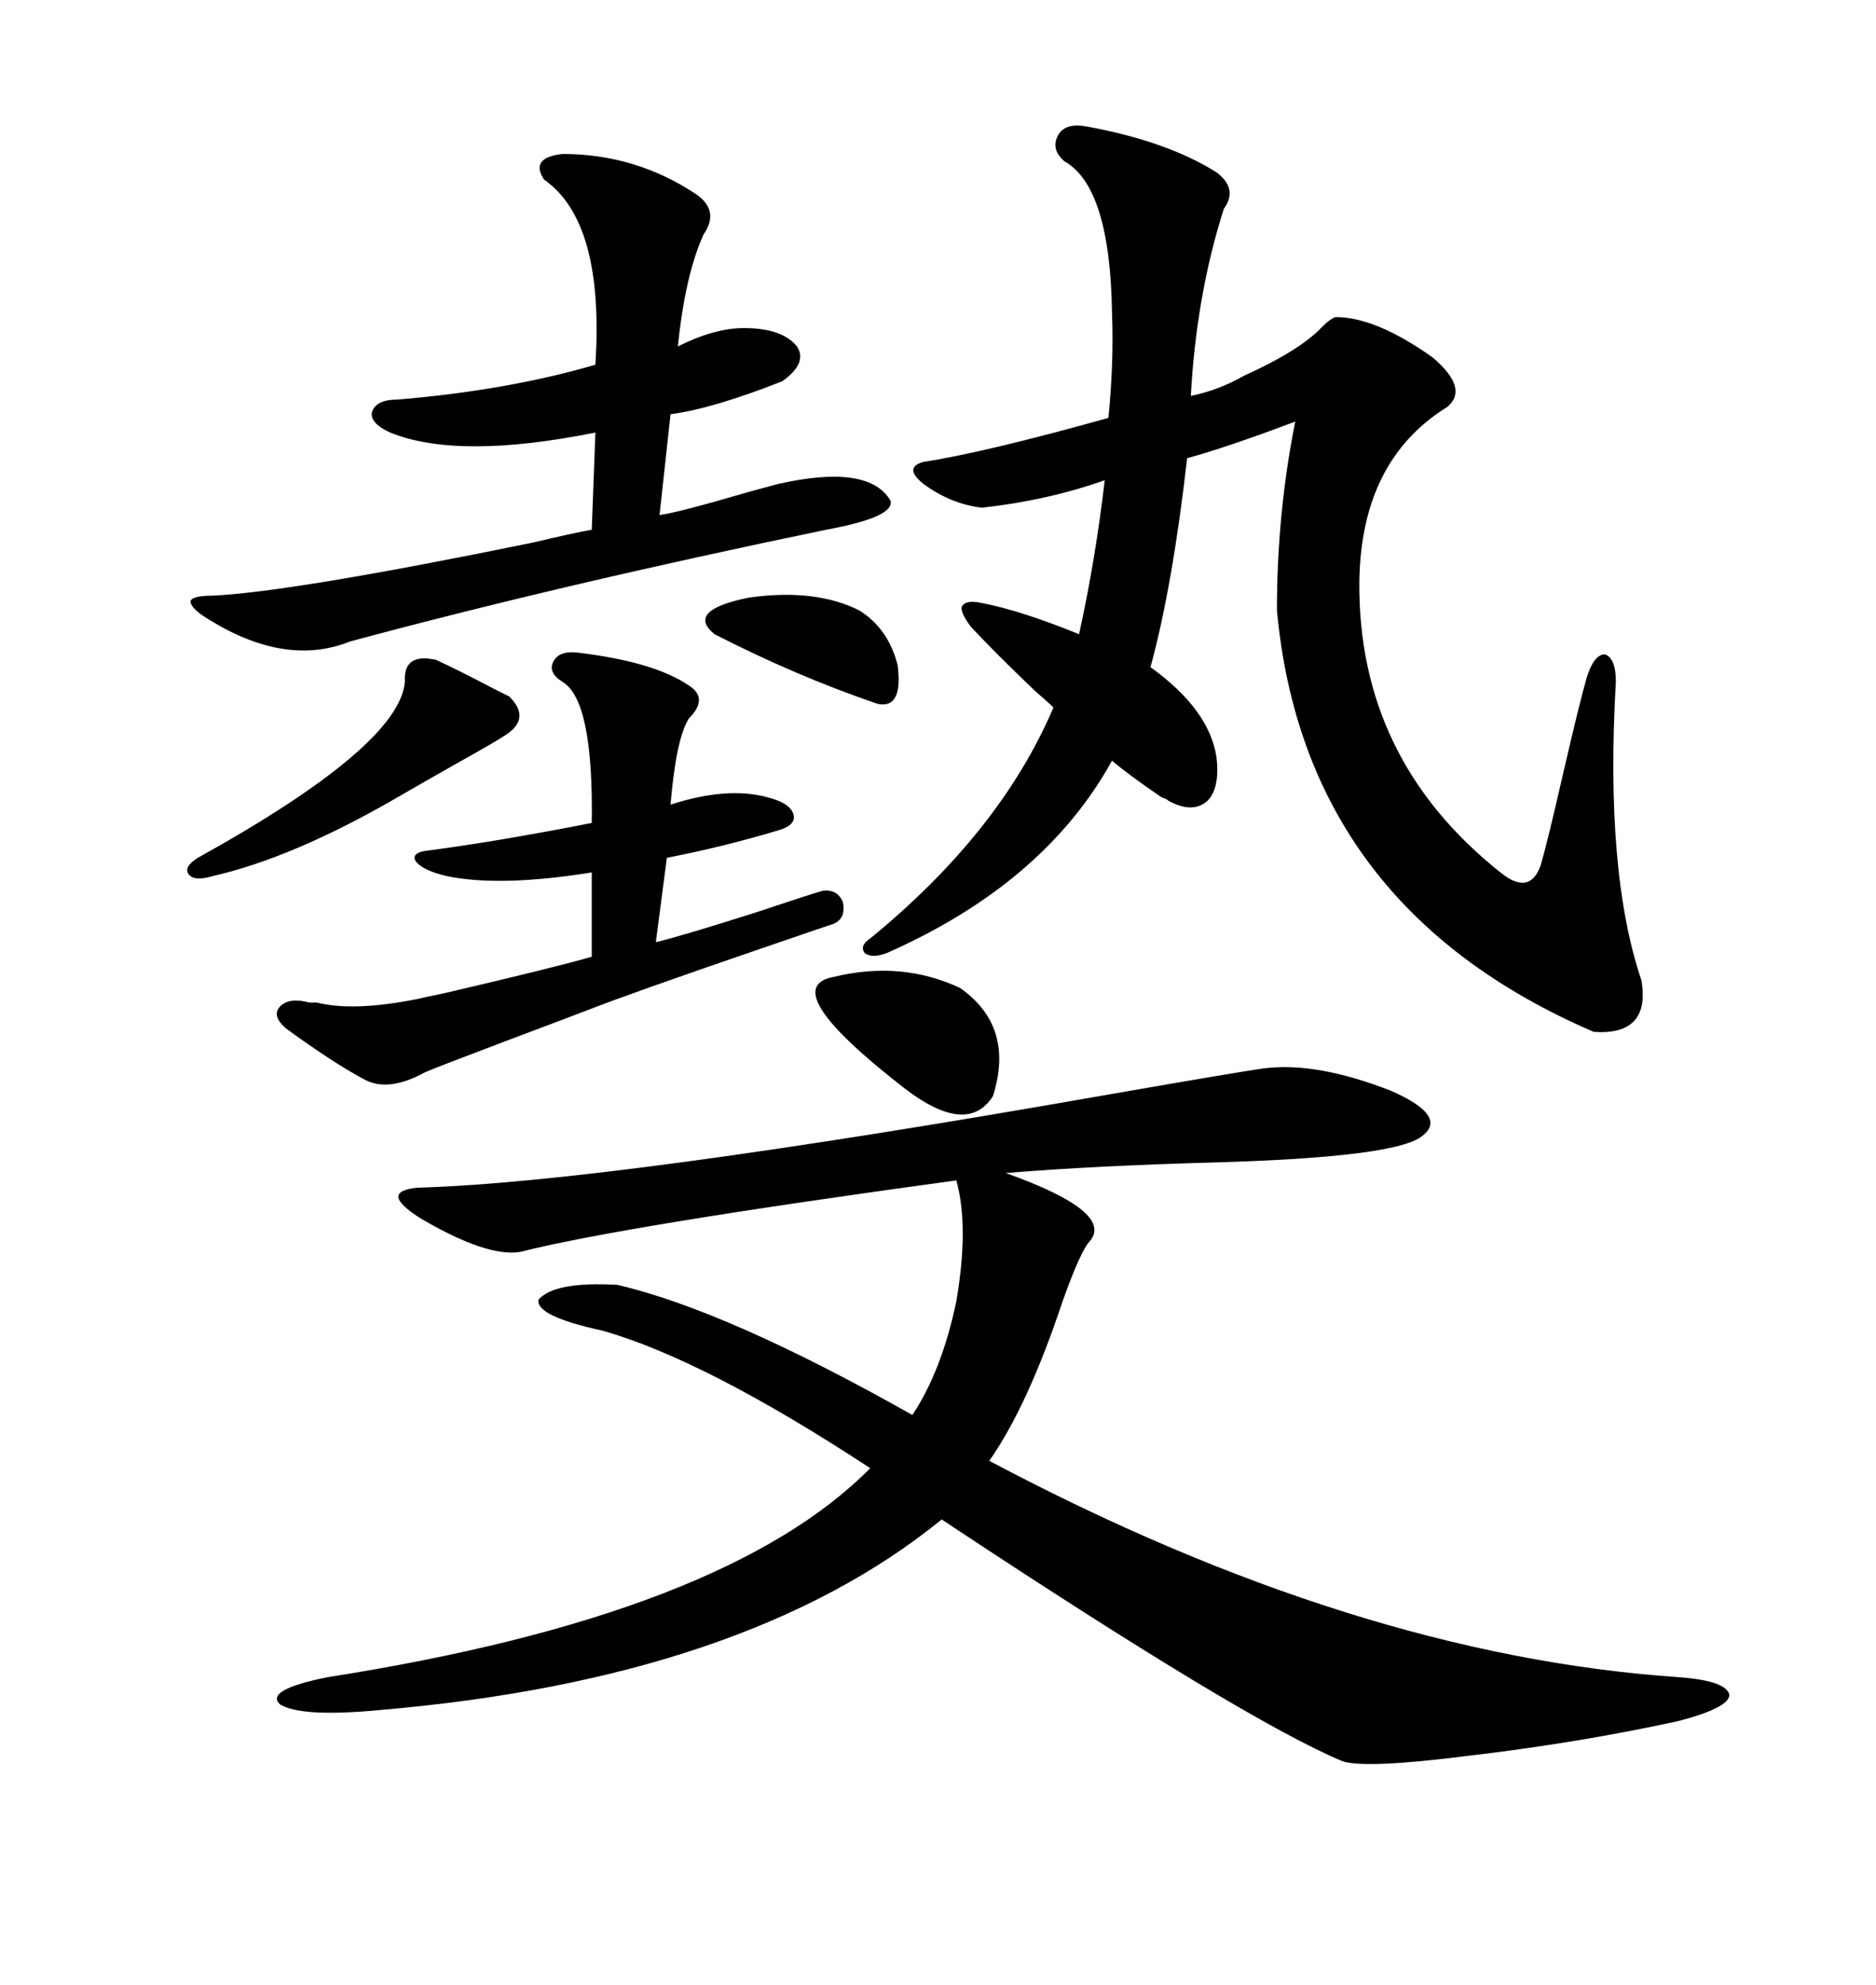 <svg xmlns="http://www.w3.org/2000/svg" xmlns:xlink="http://www.w3.org/1999/xlink" width="300" height="317.285"><path d="M201.86 170.80L201.86 170.80Q210.35 169.63 222.36 174.32L222.36 174.32Q231.74 178.42 227.34 181.64L227.34 181.64Q223.24 184.86 196.29 185.74L196.29 185.74Q174.61 186.33 160.84 187.50L160.84 187.50Q178.13 193.65 174.32 198.34L174.32 198.34Q172.85 199.80 169.92 208.01L169.92 208.01Q164.36 224.71 158.20 233.50L158.20 233.50Q216.80 264.55 268.36 268.07L268.36 268.07Q276.27 268.65 276.56 271.00L276.56 271.00Q276.27 273.05 268.36 275.10L268.36 275.10Q252.25 278.61 234.67 280.66L234.67 280.66Q218.55 282.71 214.75 281.54L214.75 281.54Q199.22 275.10 150.59 242.87L150.59 242.87Q119.24 268.36 60.64 273.34L60.64 273.34Q48.34 274.51 44.82 272.46L44.82 272.46Q42.19 270.12 52.44 268.07L52.44 268.07Q116.02 258.11 139.16 234.67L139.16 234.67Q112.79 217.38 96.39 212.70L96.39 212.70Q85.55 210.35 86.13 207.71L86.13 207.71Q88.77 204.79 98.73 205.37L98.73 205.37Q116.31 209.47 145.90 226.17L145.90 226.17Q150.59 219.14 152.93 208.01L152.93 208.01Q154.98 196.00 152.93 188.67L152.93 188.67Q99.32 196.00 83.20 200.10L83.20 200.10Q77.93 200.98 67.38 194.82L67.38 194.82Q60.35 190.43 66.80 189.84L66.80 189.84Q97.56 188.96 177.54 174.90L177.54 174.90Q197.75 171.39 201.86 170.80ZM157.03 81.15L157.03 81.15Q152.05 80.57 147.66 77.34L147.66 77.34Q144.43 74.71 147.66 73.83L147.66 73.83Q157.32 72.36 177.25 66.80L177.25 66.80Q178.13 58.01 177.83 50.10L177.83 50.10Q177.54 29.88 170.21 25.78L170.21 25.78Q167.87 23.73 169.34 21.39L169.34 21.39Q170.51 19.63 173.73 20.21L173.73 20.21Q186.62 22.56 194.53 27.54L194.53 27.54Q198.05 30.18 195.70 33.40L195.70 33.40Q191.31 47.17 190.43 63.28L190.43 63.28Q194.82 62.40 198.93 60.06L198.93 60.06Q208.01 55.96 211.52 52.15L211.52 52.15Q212.70 50.98 213.57 50.68L213.57 50.68Q220.02 50.68 229.10 57.13L229.10 57.13Q234.96 62.11 231.45 65.04L231.45 65.04Q217.68 73.54 217.38 92.87L217.38 92.87Q217.09 121.29 239.94 139.45L239.94 139.45Q244.63 143.26 246.39 138.28L246.39 138.28Q247.56 134.18 249.90 123.93L249.90 123.93Q252.54 112.50 253.71 108.40L253.71 108.40Q254.88 104.59 256.64 104.59L256.64 104.59Q258.40 105.18 258.40 108.98L258.40 108.98Q256.64 139.45 262.50 156.74L262.50 156.74Q263.96 165.53 254.88 164.94L254.88 164.94Q208.59 145.02 204.20 97.56L204.20 97.56Q204.20 82.03 207.13 67.38L207.13 67.38Q196.29 71.48 189.84 73.24L189.84 73.24Q187.50 93.75 183.98 106.64L183.98 106.64Q193.36 113.38 194.53 121.00L194.53 121.00Q195.12 125.98 193.07 128.03L193.07 128.03Q190.72 130.08 186.91 128.03L186.91 128.03Q186.62 127.73 185.74 127.44L185.74 127.44Q180.18 123.63 177.83 121.58L177.83 121.58Q166.99 141.21 141.80 152.34L141.80 152.34Q139.45 153.22 138.28 152.34L138.28 152.34Q137.40 151.17 139.16 150L139.16 150Q159.96 133.01 168.46 113.09L168.46 113.09Q167.58 112.21 165.53 110.45L165.53 110.45Q159.38 104.59 155.27 100.20L155.27 100.20Q153.52 97.85 153.81 96.97L153.81 96.97Q154.39 95.80 157.03 96.39L157.03 96.39Q163.18 97.56 172.56 101.37L172.56 101.37Q175.20 89.36 176.66 76.76L176.66 76.76Q167.58 79.98 157.03 81.15ZM89.94 24.61L89.94 24.61Q101.66 24.61 111.33 31.05L111.33 31.05Q115.14 33.69 112.50 37.50L112.50 37.50Q109.57 43.95 108.40 55.37L108.40 55.37Q114.26 52.44 118.95 52.44L118.95 52.44Q125.10 52.44 127.44 55.37L127.44 55.37Q129.20 58.01 125.10 60.94L125.10 60.94Q113.96 65.33 107.23 66.21L107.23 66.21L105.47 82.32Q108.11 82.03 120.12 78.52L120.12 78.52Q123.34 77.64 124.51 77.34L124.51 77.34Q138.87 74.12 142.38 79.98L142.38 79.98Q143.26 82.62 132.13 84.67L132.13 84.67Q89.65 93.46 55.96 102.54L55.96 102.54Q45.70 106.64 33.40 99.02L33.40 99.02Q30.47 97.27 30.47 96.09L30.47 96.09Q30.76 95.21 33.98 95.21L33.98 95.21Q46.58 94.63 85.25 86.72L85.25 86.72Q91.41 85.25 94.63 84.67L94.63 84.67L95.21 69.14Q73.24 73.54 62.40 69.14L62.40 69.14Q59.18 67.68 59.47 65.92L59.47 65.92Q60.06 63.87 63.57 63.87L63.57 63.87Q81.15 62.40 95.21 58.30L95.21 58.30Q96.68 35.45 87.01 28.71L87.01 28.71Q84.67 25.20 89.94 24.61ZM92.29 104.30L92.29 104.30Q104.59 105.76 110.16 109.57L110.16 109.57Q113.38 111.62 110.16 114.84L110.16 114.84Q108.11 118.07 107.23 128.61L107.23 128.61Q116.31 125.68 122.75 127.44L122.75 127.44Q126.27 128.32 126.86 130.08L126.86 130.08Q127.44 131.84 124.51 132.71L124.51 132.71Q115.72 135.35 106.64 137.11L106.64 137.11L104.88 150.59Q108.69 149.71 120.70 145.90L120.70 145.90Q129.49 142.97 131.54 142.38L131.54 142.38Q133.89 142.09 134.77 144.14L134.77 144.14Q135.35 146.78 133.30 147.66L133.30 147.66Q131.54 148.24 121.29 151.76L121.29 151.76Q100.78 158.79 94.04 161.43L94.04 161.43Q90.23 162.89 80.86 166.41L80.86 166.41Q70.02 170.51 67.97 171.39L67.97 171.39Q62.11 174.61 58.30 172.56L58.30 172.56Q53.32 169.92 45.70 164.36L45.70 164.36Q43.36 162.30 44.82 160.84L44.82 160.84Q46.29 159.38 49.51 160.25L49.51 160.25Q49.80 160.25 50.68 160.25L50.68 160.25Q56.54 161.72 66.80 159.67L66.80 159.67Q67.97 159.38 70.90 158.79L70.90 158.79Q88.48 154.69 94.63 152.93L94.63 152.93L94.63 139.45Q79.98 141.80 71.48 140.04L71.48 140.04Q67.68 139.16 66.50 137.70L66.50 137.70Q65.63 136.23 68.55 135.94L68.55 135.94Q79.69 134.47 94.63 131.54L94.63 131.54Q94.92 111.91 89.94 108.98L89.94 108.98Q87.60 107.52 88.48 105.76L88.48 105.76Q89.36 104.00 92.29 104.30ZM69.73 105.47L69.73 105.47Q73.54 107.23 79.10 110.16L79.10 110.16Q80.86 111.04 81.45 111.33L81.45 111.33Q84.96 114.84 80.86 117.48L80.86 117.48Q79.10 118.65 73.83 121.58L73.83 121.58Q67.09 125.39 63.57 127.44L63.57 127.44Q46.88 137.11 33.98 140.04L33.98 140.04Q31.05 140.92 30.18 139.75L30.18 139.75Q29.30 138.57 31.64 137.11L31.64 137.11Q63.87 119.24 64.75 108.98L64.75 108.98Q64.45 104.30 69.73 105.47ZM133.30 156.15L133.30 156.15Q144.14 153.52 153.52 157.91L153.52 157.91Q162.30 164.06 158.79 175.20L158.79 175.20Q154.69 181.64 144.73 174.02L144.73 174.02Q123.93 157.91 133.30 156.15ZM114.26 101.37L114.26 101.37Q109.57 97.56 119.82 95.51L119.82 95.51Q130.37 94.04 137.40 97.56L137.40 97.56Q142.09 100.49 143.55 106.35L143.55 106.35Q144.43 113.38 140.33 112.50L140.33 112.50Q127.44 108.11 114.26 101.37Z"/></svg>